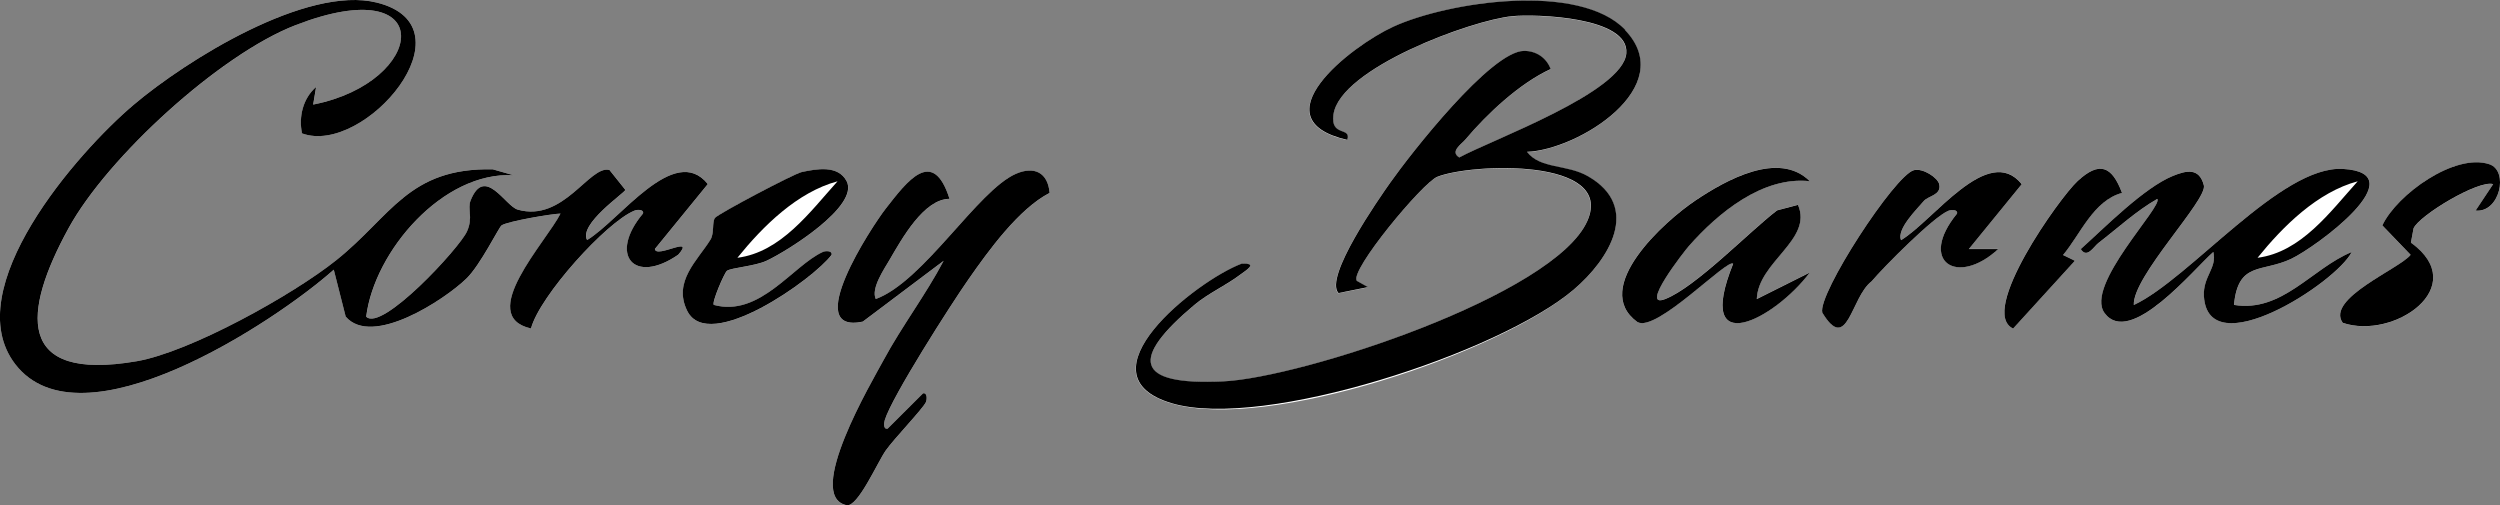 <?xml version="1.0" encoding="UTF-8"?>
<svg id="Layer_1" data-name="Layer 1" xmlns="http://www.w3.org/2000/svg" viewBox="0 0 424.3 85.76">
  <rect x="0" y="0" width="424.3" height="85.76" fill="#808080" stroke="none"/>
  <defs>
    <style>
      .cls-1 {
        fill: #fff;
      }
    </style>
  </defs>
  <path class="cls-1" d="M51.26,22.64c10.58,3.88,29.29-18.07,12.7-22.2-11.89-2.96-32.28,9.73-41.28,17.35C13.15,25.85-7.2,49.07,2.6,61.81c11.16,14.5,43.98-7.07,54.06-16.04l2.02,7.96c4.46,5.26,16.77-2.86,20.49-6.45,2.37-2.29,5.52-8.73,5.97-9.03.99-.67,8.48-1.96,10-2-2.38,4.78-14.41,17.38-5.01,19.5,1.46-5.52,12.76-18.03,17.53-19.99.59-.24,1.69-.18,1.48.48-5.89,7.02-1.53,12.18,5.99,6.98,2.97-3.41-3.84.74-3.97-.97l8.98-11.01c-5.65-7.09-14.99,6.22-20.49,9.5-1.47-2.69,6.37-7.98,6.5-8.51l-2.7-3.38c-3.36-.89-7.8,8.94-15.57,6.73-2.12-.6-5.6-7.55-7.99-1.57-.58,1.46.48,2.85-.62,5.27-1.27,2.81-14.51,17.13-17.11,14.46,1.39-11.13,13.02-24.67,24.99-24l-3.5-1c-14.35-.31-17.22,7.94-26.58,15.43-7.34,5.87-24.77,15.57-33.86,17.14-20.74,3.57-19.3-8.46-11.57-22.57,6.62-12.09,25.68-29.49,38.53-34.47,24.41-9.45,22.34,9.67,2.99,13.48l.5-2.99c-2.23,1.94-2.98,5.05-2.39,7.88ZM275.8,5.11c-7.78-8.12-29.99-4.81-39.35-.54-7.24,3.31-23.12,15.71-7.82,19.21.72-2.28-2.9-.43-2.35-4.3,1.1-7.81,23.38-16.02,30.37-16.7,3.93-.38,19.9.08,19.34,6.32-.59,6.63-22.81,14.65-28.36,17.67-1.62-1,.33-2.21,1-3,3.73-4.43,9.22-9.57,14.51-12.01-.7-1.93-2.46-3.09-4.5-3.08-5.62.02-19.27,17.49-22.73,22.38-1.91,2.71-11.28,16.07-8.77,18.72l4.99-1.01-1.89-1.06c-1.27-1.69,11.15-16.65,13.66-17.66,5.72-2.3,30.22-3.3,25.48,7.48-5.56,12.63-48.48,26.6-61.76,27.24-15.39.74-15.67-3.97-4.97-12.96,2.38-2,5.37-3.3,7.83-5.17.93-.7,3.15-2.02.17-1.83-7.72,2.93-28.02,18.93-11.73,23.69s55.56-8.61,68.12-19.29c6.06-5.15,11.53-14.04,2.43-19.26-3.6-2.07-8.07-1.18-10.35-4.14,8.64-.31,25.91-11,16.65-20.66ZM420.15,35.75c4.1.42,5.69-6.74,2.35-7.86-5.85-1.96-15.7,5.12-18.17,10.38l4.8,4.99c-1.79,2.33-14.47,7.43-11.52,11.54,8.64,2.95,21.93-6.12,11.57-13.61l.45-2.43c.98-2.19,11.03-8.25,13.51-7.5l-2.99,4.5ZM123.37,45.98c.79-.56,4.75-.78,6.77-1.73,3.52-1.66,15.75-9.28,13.56-13.49-1.45-2.79-5.13-2.07-7.61-1.55-1.33.28-14.2,7.12-14.72,7.77-.54.68-.1,2.6-.77,3.69-2.15,3.5-6.43,7.1-3.95,12.1,3.62,7.3,21.47-5.42,24.5-9.51.16-.74-1.05-.68-1.48-.49-5.13,2.32-10.69,11.12-18.51,8.99-.41-.36,1.8-5.47,2.22-5.77ZM161.15,33.75c-2.82-8.9-7.2-2.96-10.83,1.68-2.38,3.04-14.39,21.38-3.89,19.17l13.73-10.33c-3.04,5.77-7.09,11.09-10.18,16.82-1.94,3.6-13.51,23.14-6.3,24.66,1.9.4,5.28-7.35,6.66-9.3s6.3-7.09,6.81-8.2c.2-.43.25-1.64-.49-1.48l-6.01,5.99c-.76.16-.64-.96-.48-1.47,1.22-3.98,11.24-19.64,14.17-23.83,3.45-4.93,8.57-12.02,13.8-14.71-.29-3.47-2.62-4.59-5.72-3.24-6.51,2.85-15.63,18.24-23.78,21.25-.87-1.78,1.43-5.11,2.34-6.66,2.07-3.55,5.82-10.33,10.17-10.34ZM307.15,30.75c-5.28-5.25-14.24-.18-19.31,3.2-5.42,3.61-17.9,14.92-9.97,20.68,3.16,1.96,15.39-10.93,16.27-9.87-6.7,16.63,7.04,9.44,13,1.49l-8.99,4.5c.23-6.37,9.55-10.06,6.99-15.99l-3.55.94c-4.83,3.71-13.74,12.97-18.96,15.04-4.56,1.8,3.3-8.2,4-9,4.96-5.62,12.54-11.87,20.51-11ZM326.51,34.11c.76-.89,3.02-1,2.63-2.83-.24-1.12-2.79-2.79-4.29-2.41-3.26.84-16.38,21.03-15.56,24.18,4.29,7.08,4.84-2.62,8.35-5.3,2.12-2.5,10.5-10.94,13.03-11.98.59-.24,1.69-.18,1.48.48-6.64,8.13.03,12.43,7,6h-4.99s8.98-11,8.98-11c-5.7-7.09-15.05,6.29-20.49,9.5-.76-1.89,2.68-5.24,3.87-6.65ZM360.15,32.74c-1.72-4.62-3.86-5.41-7.54-2.02-3.08,2.85-16.92,22.25-10.94,25.03l10.48-11.5-2.01-.98c2.97-3.55,5.13-9.22,10.01-10.54ZM362.16,51.76c-.26-4.81,12.52-17.85,11.89-20.3-.8-3.1-3.06-2.51-5.26-1.6-4.95,2.03-11.56,8.76-15.63,12.41,1.07,1.68,2.19-.41,2.98-1.02,3.29-2.53,6.38-5.41,10-7.49,1.08,1.17-12.38,14.68-8.94,19.37,4.3,5.86,15.11-7.43,18.46-10.37.67,2.71-1.79,4.16-1.6,7.5.68,11.77,22.4-2.2,25.09-7.49-6.8,2.8-11.82,10.32-19.99,8.98.69-7.4,4.73-5.47,9.69-7.81,4.26-2.01,21.31-14.54,8.82-15.27-10.57-.62-25.97,18.62-35.5,23.09Z"/>
  <path d="M275.8,5.11c9.25,9.66-8.01,20.35-16.65,20.66,2.27,2.96,6.75,2.07,10.35,4.14,9.09,5.22,3.63,14.11-2.43,19.26-12.57,10.68-52.59,23.83-68.12,19.29-16.29-4.76,4.01-20.76,11.73-23.69,2.98-.18.76,1.13-.17,1.83-2.46,1.87-5.45,3.17-7.83,5.17-10.7,8.99-10.42,13.71,4.97,12.96,13.27-.64,56.2-14.61,61.76-27.24,4.74-10.77-19.76-9.78-25.48-7.48-2.51,1.01-14.93,15.97-13.66,17.66l1.89,1.06-4.99,1.01c-2.5-2.65,6.86-16.01,8.77-18.72,3.45-4.89,17.1-22.36,22.73-22.38,2.04,0,3.79,1.15,4.5,3.08-5.29,2.44-10.78,7.58-14.51,12.01-.67.79-2.62,2-1,3,5.55-3.02,27.77-11.04,28.36-17.67.55-6.23-15.41-6.7-19.34-6.32-7,.68-29.27,8.89-30.37,16.7-.55,3.87,3.07,2.02,2.35,4.3-15.3-3.49.58-15.9,7.82-19.21,9.36-4.27,31.57-7.58,39.35.54Z"/>
  <path d="M51.26,22.64c-.59-2.83.16-5.94,2.39-7.88l-.5,2.99c19.35-3.81,21.43-22.93-2.99-13.48-12.85,4.97-31.91,22.38-38.53,34.47-7.73,14.11-9.17,26.14,11.57,22.57,9.09-1.57,26.52-11.27,33.86-17.14,9.37-7.48,12.23-15.73,26.58-15.43l3.5,1c-11.97-.67-23.6,12.88-24.99,24,2.6,2.68,15.84-11.64,17.11-14.46,1.09-2.42.03-3.81.62-5.27,2.39-5.98,5.87.97,7.99,1.57,7.78,2.21,12.21-7.62,15.57-6.73l2.7,3.38c-.14.53-7.97,5.82-6.5,8.51,5.5-3.27,14.83-16.58,20.49-9.5l-8.98,11.01c.14,1.71,6.95-2.44,3.97.97-7.52,5.2-11.88.04-5.99-6.98.21-.67-.88-.73-1.48-.48-4.77,1.96-16.07,14.47-17.53,19.99-9.4-2.12,2.62-14.73,5.01-19.5-1.53.04-9.01,1.32-10,2-.45.3-3.6,6.74-5.97,9.03-3.71,3.59-16.02,11.7-20.49,6.45l-2.02-7.96c-10.08,8.97-42.9,30.54-54.06,16.04C-7.2,49.07,13.15,25.85,22.68,17.79,31.68,10.17,52.07-2.52,63.96.44c16.59,4.13-2.12,26.09-12.7,22.2Z"/>
  <path d="M161.15,33.75c-4.35.01-8.1,6.79-10.17,10.34-.91,1.56-3.2,4.88-2.34,6.66,8.15-3.01,17.27-18.4,23.78-21.25,3.1-1.35,5.43-.23,5.72,3.24-5.23,2.69-10.36,9.78-13.8,14.71-2.93,4.19-12.96,19.86-14.17,23.83-.16.52-.28,1.63.48,1.47l6.01-5.99c.74-.16.68,1.05.49,1.48-.5,1.11-5.41,6.22-6.81,8.2s-4.76,9.7-6.66,9.3c-7.21-1.52,4.36-21.06,6.3-24.66,3.09-5.73,7.14-11.05,10.18-16.82l-13.73,10.33c-10.5,2.21,1.52-16.13,3.89-19.17,3.63-4.64,8.01-10.58,10.83-1.68Z"/>
  <path d="M307.15,30.75c-7.97-.87-15.55,5.37-20.51,11-.71.8-8.56,10.8-4,9,5.23-2.07,14.13-11.33,18.96-15.04l3.55-.94c2.57,5.93-6.76,9.62-6.99,15.99l8.99-4.5c-5.96,7.95-19.7,15.13-13-1.49-.88-1.06-13.11,11.82-16.27,9.87-7.93-5.77,4.55-17.07,9.97-20.68,5.07-3.38,14.04-8.45,19.31-3.2Z"/>
  <path d="M362.16,51.76c9.53-4.46,24.93-23.71,35.5-23.09,12.49.73-4.56,13.26-8.82,15.27-4.96,2.34-8.99.4-9.69,7.81,8.18,1.34,13.2-6.18,19.99-8.98-2.69,5.29-24.41,19.27-25.09,7.49-.19-3.34,2.27-4.79,1.6-7.5-3.35,2.93-14.15,16.22-18.46,10.37-3.44-4.69,10.03-18.21,8.94-19.37-3.62,2.08-6.71,4.96-10,7.49-.79.61-1.92,2.7-2.98,1.02,4.07-3.65,10.68-10.38,15.63-12.41,2.21-.9,4.47-1.49,5.26,1.6.63,2.45-12.14,15.49-11.89,20.3ZM400.15,30.77c-6.82,1.82-12.67,7.62-17,12.98,7.42-.95,12.33-7.81,17-12.98Z"/>
  <path d="M123.37,45.98c-.42.3-2.63,5.41-2.22,5.77,7.81,2.13,13.38-6.66,18.51-8.99.43-.2,1.64-.25,1.48.49-3.03,4.09-20.88,16.82-24.5,9.51-2.48-5,1.8-8.6,3.95-12.1.67-1.09.23-3.01.77-3.69s13.39-7.49,14.72-7.77c2.47-.52,6.15-1.24,7.61,1.55,2.19,4.21-10.04,11.84-13.56,13.49-2.02.95-5.98,1.18-6.77,1.73ZM142.15,30.77c-6.82,1.82-12.67,7.62-17,12.98,7.42-.95,12.33-7.81,17-12.98Z"/>
  <path d="M420.15,35.75l2.99-4.5c-2.49-.75-12.53,5.3-13.51,7.5l-.45,2.43c10.36,7.49-2.94,16.56-11.57,13.61-2.94-4.11,9.73-9.21,11.52-11.54l-4.8-4.99c2.47-5.26,12.32-12.34,18.17-10.38,3.34,1.12,1.75,8.28-2.35,7.86Z"/>
  <path d="M326.51,34.11c-1.19,1.41-4.63,4.76-3.87,6.65,5.44-3.21,14.79-16.58,20.49-9.5l-8.98,11.01h4.99c-6.97,6.42-13.64,2.12-7-6.01.21-.67-.88-.73-1.48-.48-2.53,1.04-10.91,9.48-13.03,11.98-3.51,2.68-4.06,12.39-8.35,5.3-.81-3.15,12.3-23.34,15.56-24.18,1.5-.39,4.06,1.28,4.29,2.41.39,1.83-1.88,1.94-2.63,2.83Z"/>
  <path d="M360.15,32.74c-4.88,1.32-7.03,6.99-10.01,10.54l2.01.98-10.48,11.5c-5.97-2.78,7.86-22.18,10.94-25.03,3.68-3.4,5.82-2.6,7.54,2.02Z"/>
</svg>